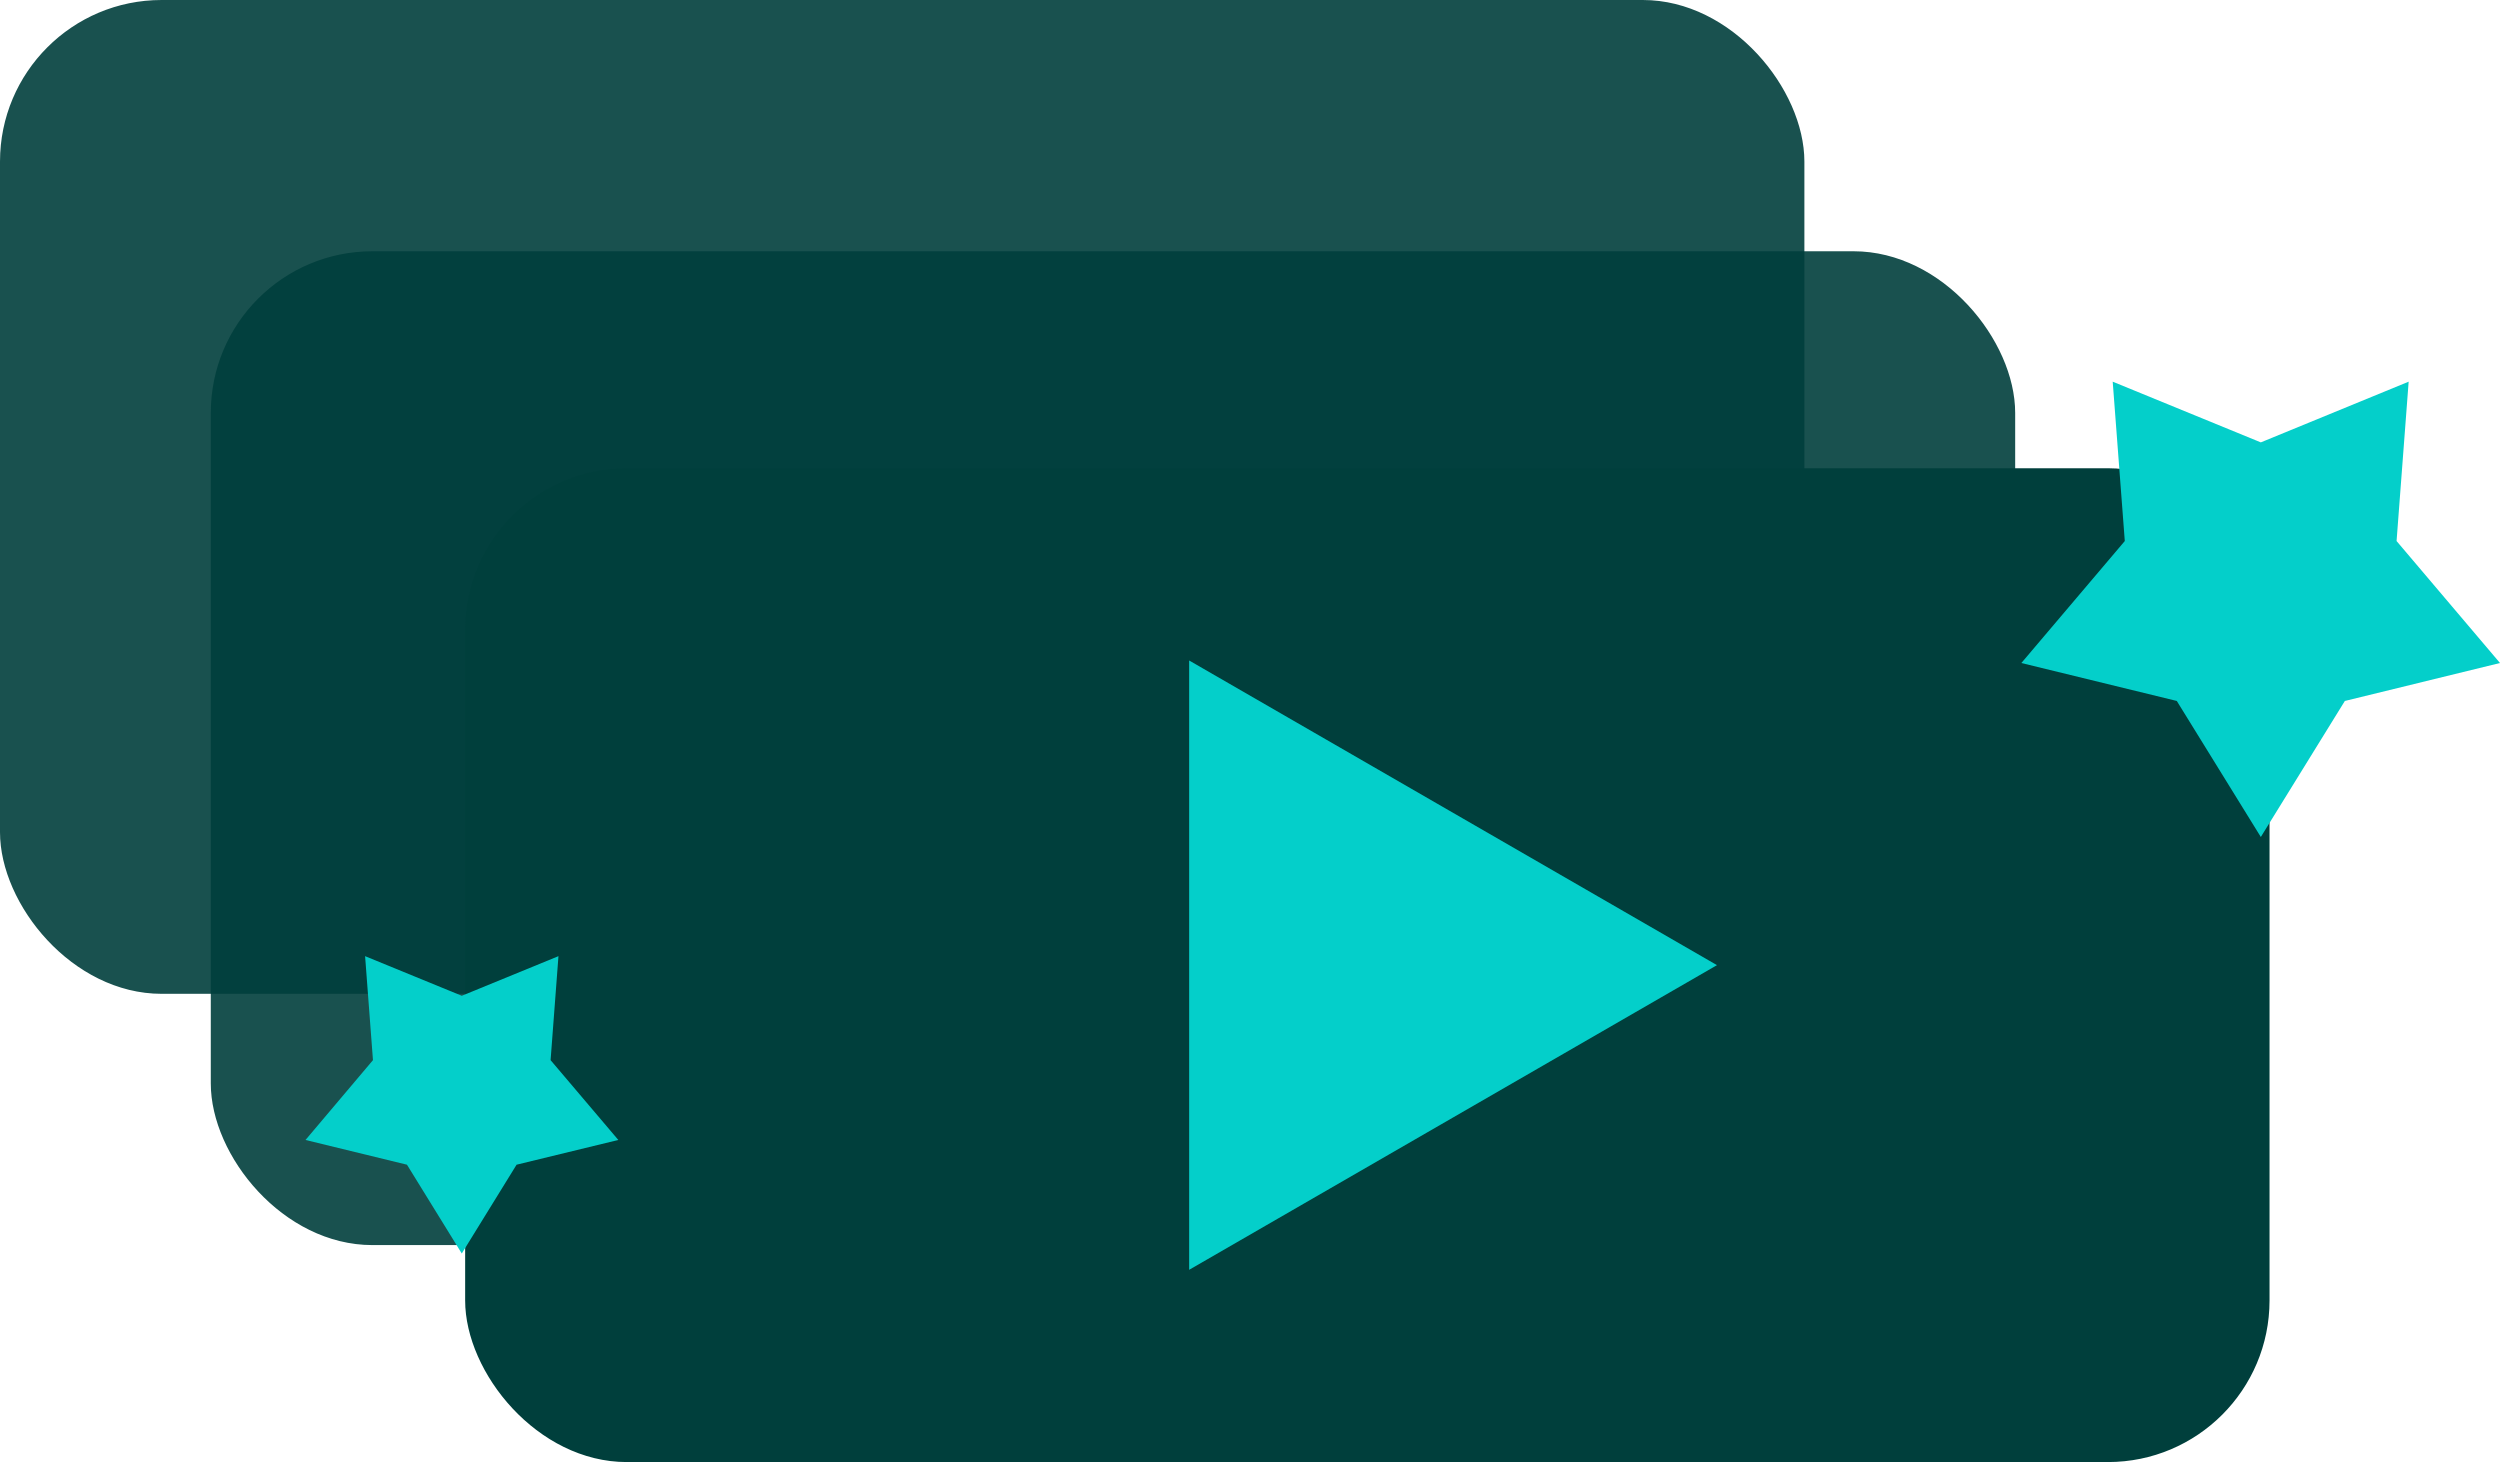 <?xml version="1.0" encoding="UTF-8"?>
<svg id="Layer_2" xmlns="http://www.w3.org/2000/svg" viewBox="0 0 88.95 52.03">
  <defs>
    <style>
      .cls-1 {
        opacity: .9;
      }

      .cls-1, .cls-2 {
        fill: #003f3c;
      }

      .cls-3 {
        fill: #04cfca;
      }
    </style>
  </defs>
  <g id="Layer_1-2" data-name="Layer_1">
    <g>
      <g>
        <rect class="cls-1" width="64.2" height="35.36" rx="5.75" ry="5.75"/>
        <rect class="cls-1" x="7.5" y="8.94" width="64.2" height="35.36" rx="5.75" ry="5.75"/>
        <rect class="cls-2" x="16.55" y="16.66" width="64.2" height="35.36" rx="5.75" ry="5.75"/>
        <polygon class="cls-3" points="61.09 34.34 42.31 23.5 42.31 45.18 61.09 34.34"/>
      </g>
      <polygon class="cls-3" points="80.44 15.74 85.7 13.58 85.27 19.25 88.95 23.59 83.43 24.94 80.44 29.78 77.45 24.94 71.92 23.59 75.6 19.25 75.17 13.58 80.44 15.74"/>
      <polygon class="cls-3" points="16.43 35.43 19.87 34.02 19.59 37.72 22 40.56 18.38 41.44 16.43 44.6 14.48 41.44 10.87 40.56 13.27 37.72 12.99 34.02 16.43 35.43"/>
    </g>
  </g>
</svg>